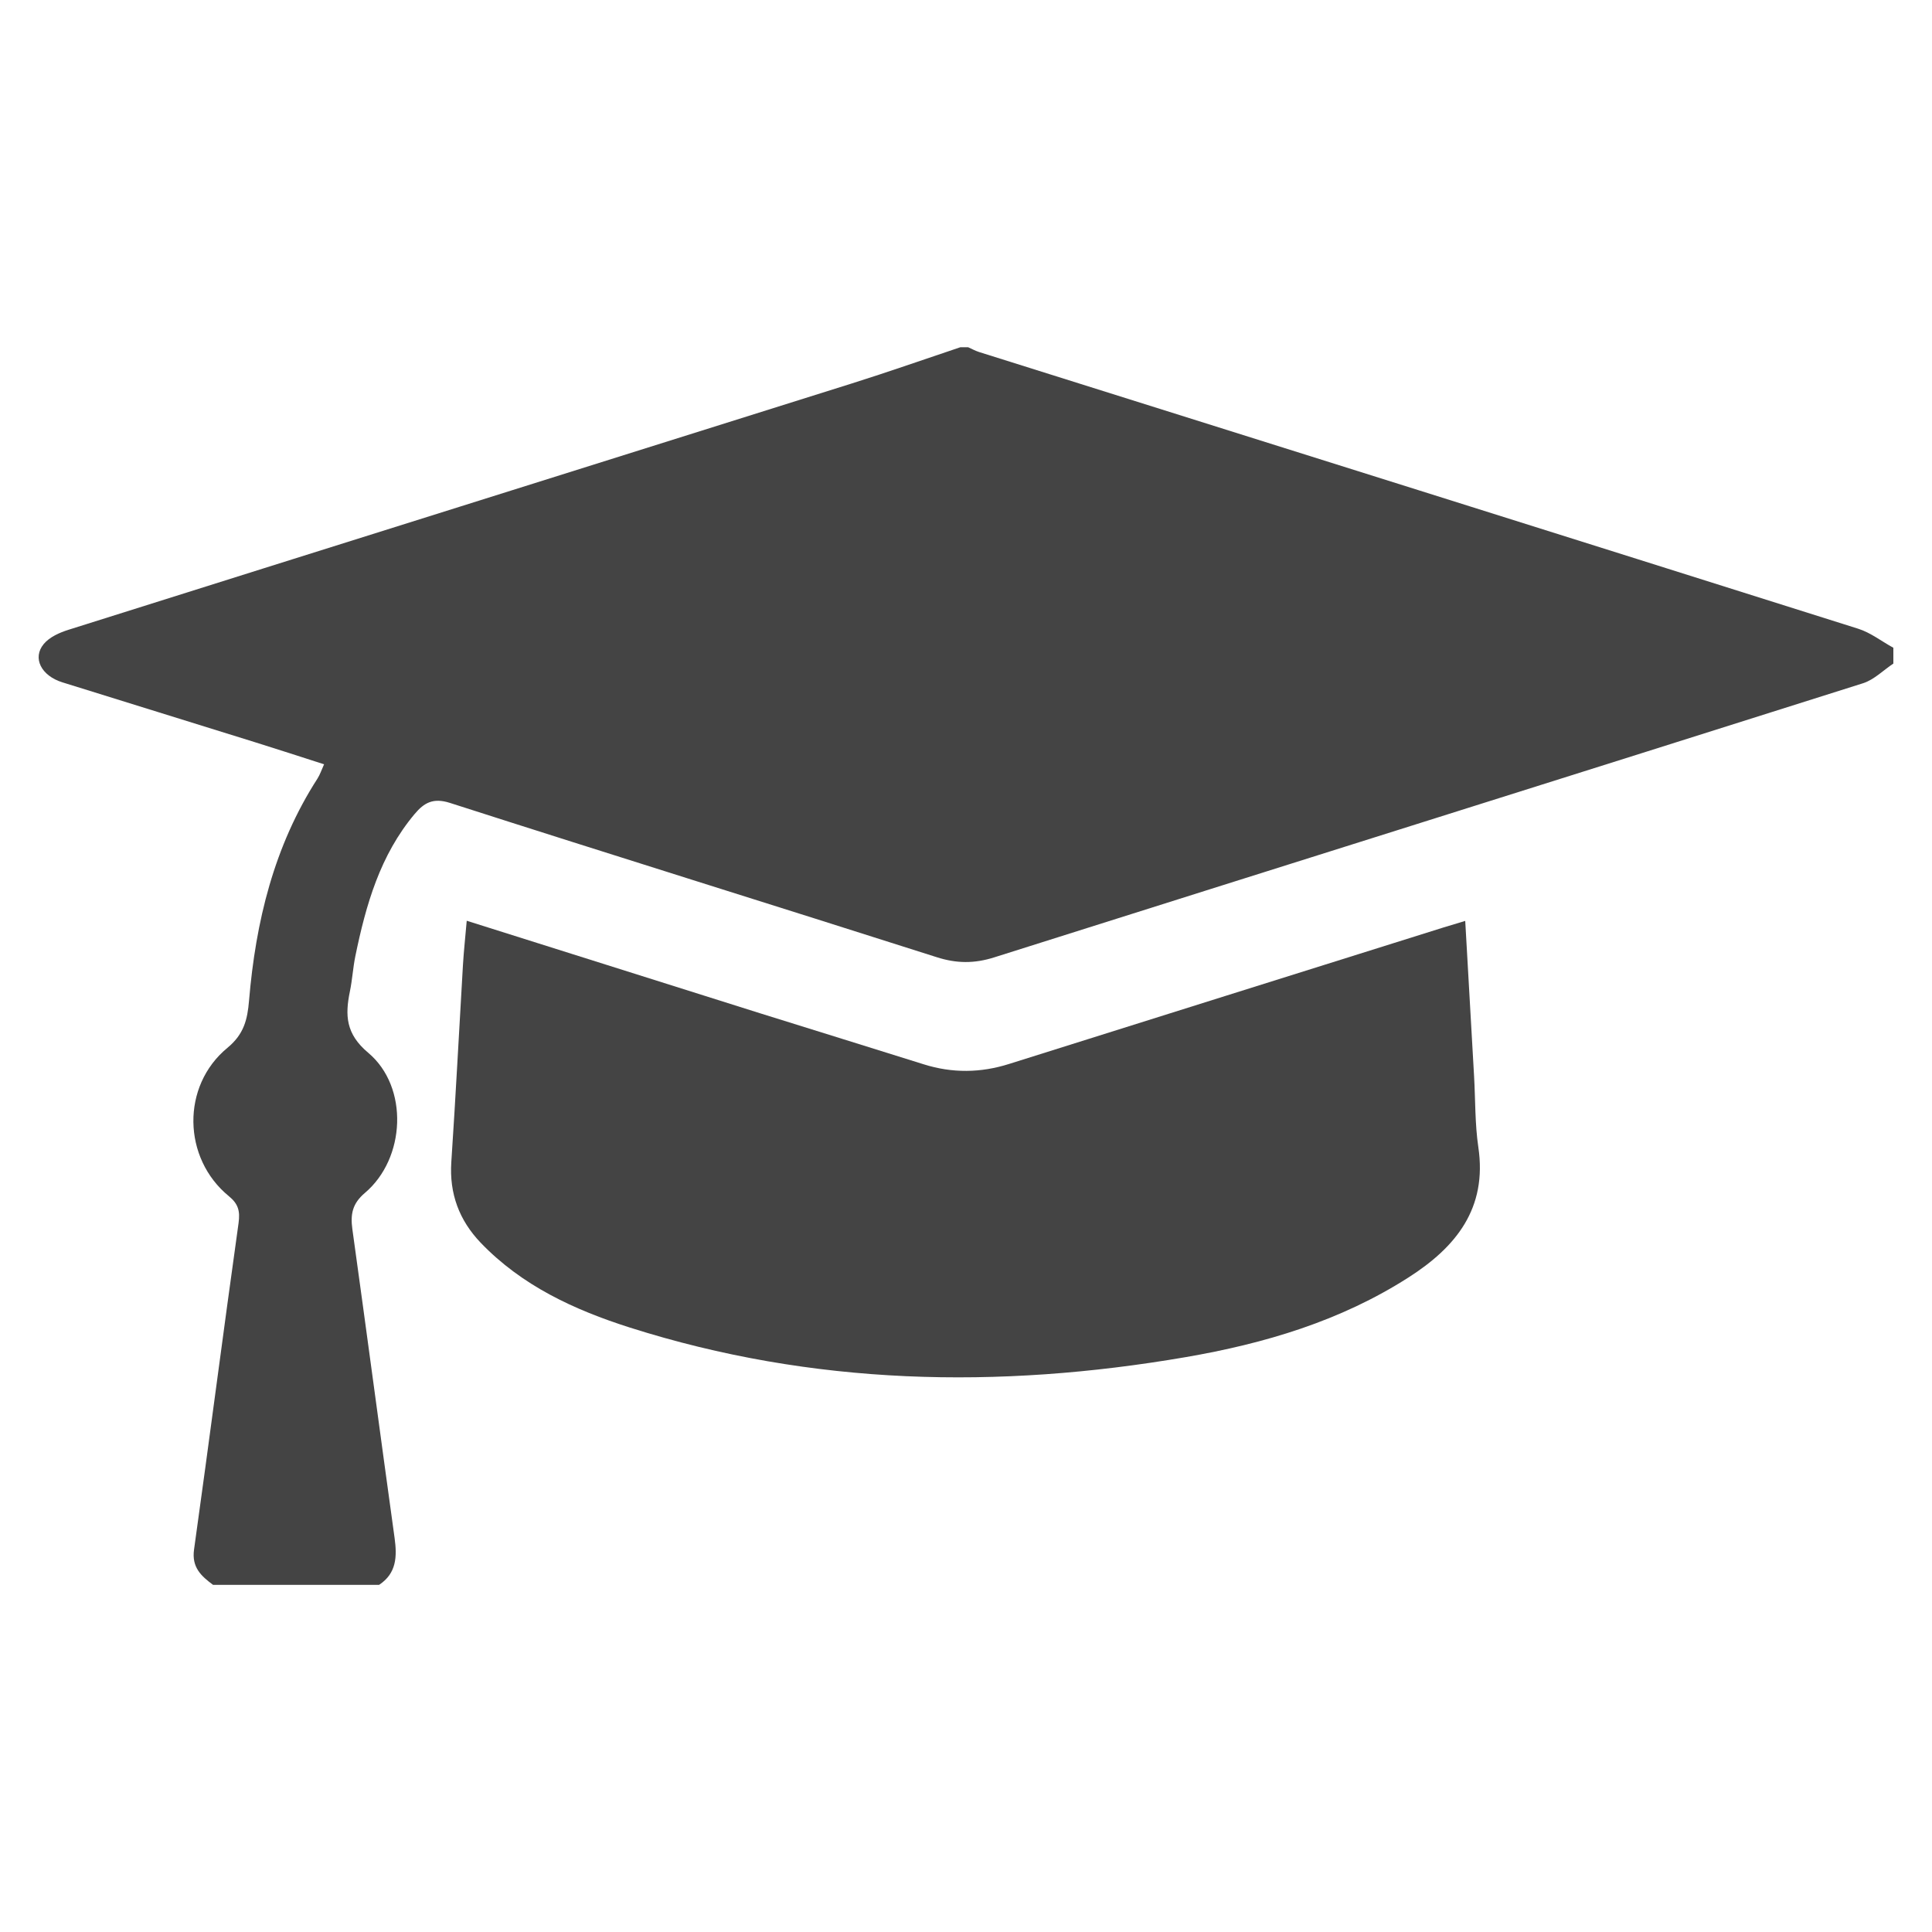 <?xml version="1.0" encoding="iso-8859-1"?>
<!-- Generator: Adobe Illustrator 16.2.0, SVG Export Plug-In . SVG Version: 6.00 Build 0)  -->
<!DOCTYPE svg PUBLIC "-//W3C//DTD SVG 1.1//EN" "http://www.w3.org/Graphics/SVG/1.1/DTD/svg11.dtd">
<svg version="1.1" id="Layer_1" xmlns="http://www.w3.org/2000/svg" xmlns:xlink="http://www.w3.org/1999/xlink" x="0px" y="0px"
	 width="50px" height="50px" viewBox="0 0 50 50" style="enable-background:new 0 0 50 50;" xml:space="preserve">
<g id="customer_service_icons">
	<g id="Layer_8">
	</g>
	<g id="Layer_9">
	</g>
	<g id="Layer_7">
	</g>
	<g id="Layer_17">
	</g>
	<g id="Layer_20">
		<g>
			<path style="fill:#444444;" d="M49,17.173c-0.26,0.173-0.498,0.418-0.784,0.509c-7.493,2.372-14.993,4.725-22.487,7.095
				c-0.514,0.163-0.975,0.159-1.484-0.004c-4.198-1.339-8.405-2.646-12.601-3.994c-0.435-0.139-0.669-0.003-0.912,0.286
				c-0.896,1.066-1.263,2.355-1.536,3.682c-0.061,0.298-0.078,0.607-0.14,0.907c-0.127,0.619-0.111,1.102,0.474,1.592
				c1.055,0.887,0.969,2.736-0.088,3.628c-0.325,0.276-0.375,0.552-0.323,0.935c0.37,2.664,0.724,5.33,1.093,7.994
				c0.066,0.481,0.052,0.914-0.401,1.213c-1.434,0-2.866,0-4.297,0c-0.307-0.228-0.557-0.453-0.492-0.914
				c0.394-2.814,0.757-5.635,1.152-8.449c0.043-0.313-0.008-0.498-0.252-0.697c-1.198-0.98-1.236-2.852-0.034-3.84
				c0.424-0.35,0.516-0.727,0.557-1.219c0.172-2.041,0.644-3.997,1.771-5.747c0.067-0.105,0.106-0.227,0.171-0.37
				c-0.634-0.204-1.215-0.393-1.799-0.575c-1.657-0.518-3.316-1.028-4.973-1.546c-0.547-0.17-0.785-0.629-0.482-0.993
				c0.149-0.18,0.411-0.296,0.645-0.369c6.757-2.13,13.518-4.249,20.276-6.376c0.938-0.295,1.865-0.622,2.798-0.934
				c0.068,0,0.137,0,0.205,0c0.093,0.042,0.182,0.091,0.278,0.122c7.585,2.385,15.171,4.768,22.754,7.162
				c0.324,0.102,0.607,0.327,0.911,0.493C49,16.899,49,17.036,49,17.173z"/>
			<path style="fill:#444444;" d="M37.92,23.833c0.077,1.371,0.154,2.696,0.229,4.019c0.035,0.613,0.021,1.232,0.11,1.836
				c0.235,1.584-0.577,2.586-1.805,3.371c-1.765,1.131-3.731,1.713-5.771,2.064c-4.85,0.833-9.658,0.736-14.383-0.766
				c-1.436-0.457-2.793-1.082-3.861-2.196c-0.555-0.581-0.813-1.269-0.759-2.087c0.114-1.698,0.2-3.398,0.301-5.099
				c0.022-0.369,0.063-0.737,0.098-1.146c2.563,0.808,5.076,1.603,7.59,2.394c1.412,0.443,2.827,0.877,4.239,1.322
				c0.738,0.232,1.471,0.223,2.207-0.01c3.748-1.18,7.498-2.357,11.248-3.534C37.539,23.946,37.714,23.895,37.92,23.833z"/>
		</g>
	</g>
	<g id="Layer_21">
	</g>
	<g id="Layer_22">
	</g>
</g>
</svg>
